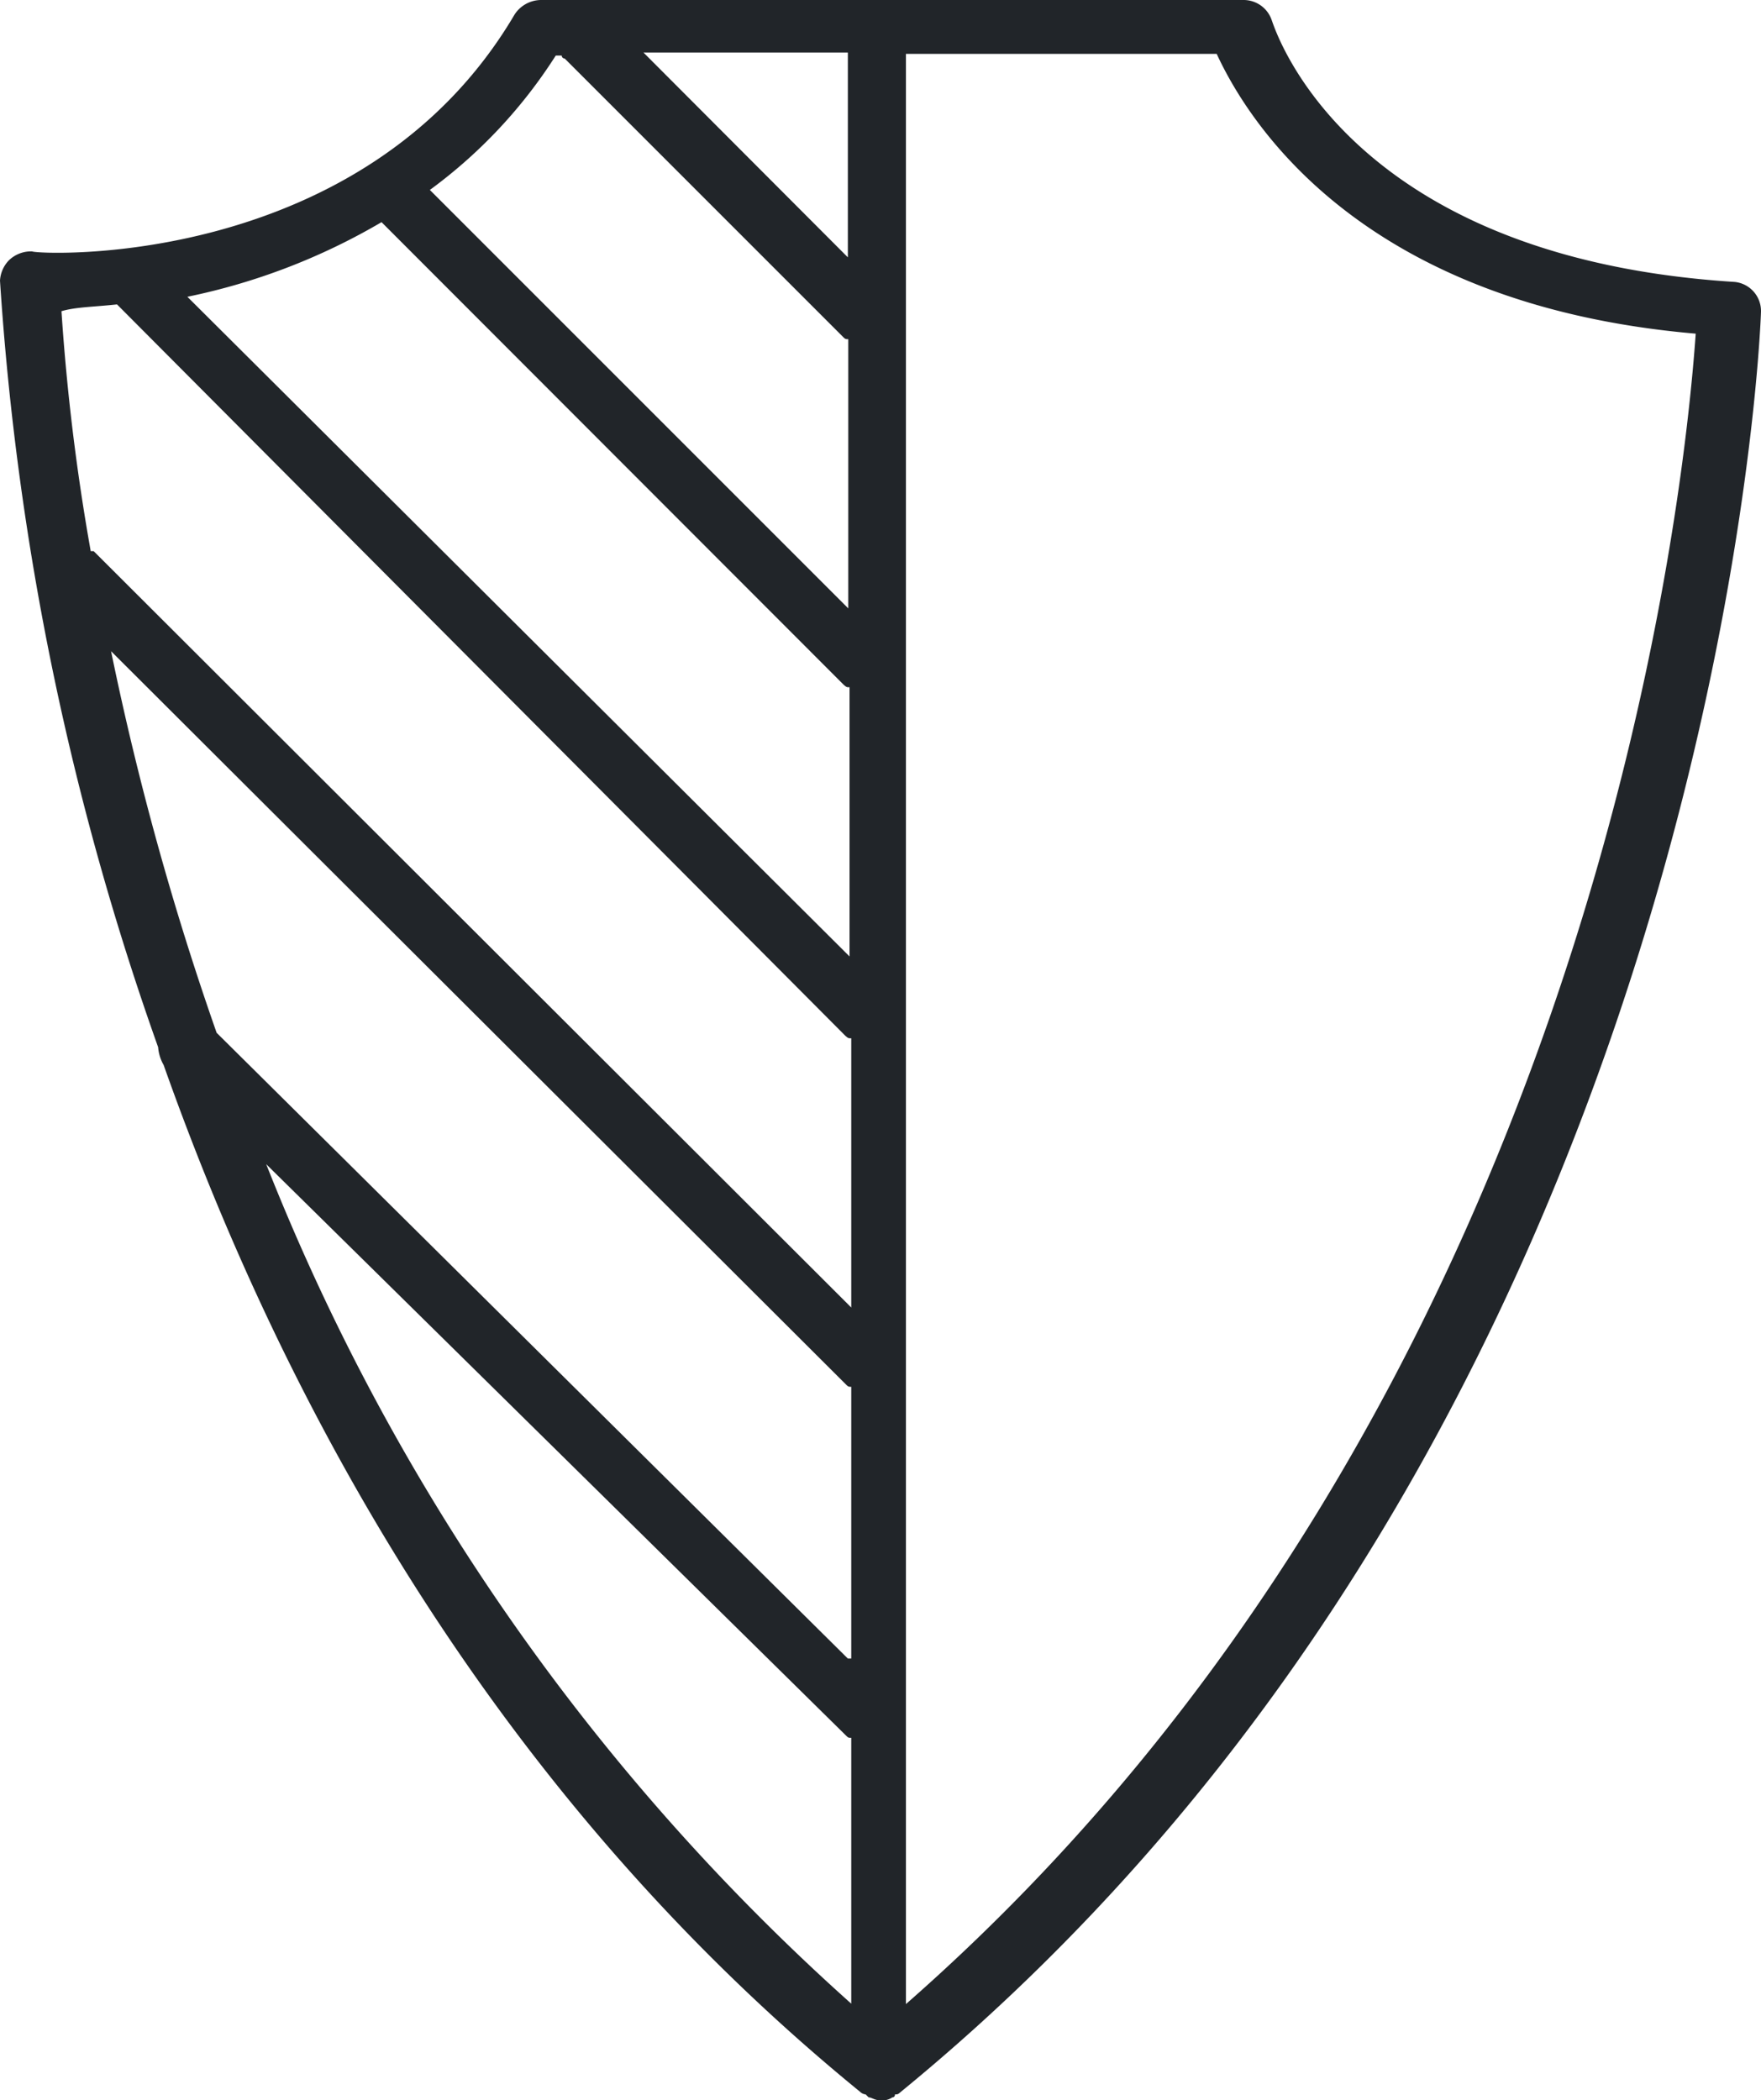 <svg xmlns="http://www.w3.org/2000/svg" viewBox="0 0 41.54 49.54"><title>benefit-Travel Insurance-nocircle-icon</title><g id="Layer_2" data-name="Layer 2"><g id="Benefits"><g id="Travel_Insurance" data-name="Travel Insurance"><path d="M3.86,25.12c2.83,8,7.8,17.18,16.43,24.22a.21.21,0,0,0,.13.06l.07.07c.07,0,.14.07.28.07a.42.42,0,0,0,.28-.07.06.06,0,0,0,.06-.07c.07,0,.07,0,.14-.06,19.39-15.87,20.29-41.82,20.29-42a.69.69,0,0,0-.62-.69C31.74,6.07,30.08.69,30,.48A.7.7,0,0,0,29.33,0H12.76a.75.75,0,0,0-.62.34C8.56,6.42.83,6,.76,5.93a.75.75,0,0,0-.55.21A.75.75,0,0,0,0,6.62,66.83,66.83,0,0,0,3.73,24.7,1,1,0,0,0,3.86,25.12ZM9,5.24l10.9,10.91c.07.06.07.06.14.06v6.35L4.42,7A15,15,0,0,0,9,5.24Zm11,.83L15.18,1.24H20Zm0,33.05L5.11,24.36a69.3,69.3,0,0,1-2.49-9L19.94,32.64c.07.07.07.07.14.07v6.41ZM6.28,27.46,19.94,40.92c.07.07.07.07.14.07v6.27A52.27,52.27,0,0,1,6.28,27.46ZM40,7.87c-.28,4-2.48,25.25-18.63,39.4v-46H28.7C29.39,2.76,32,7.18,40,7.87ZM13.11,1.31h.14a.07.07,0,0,0,.07.07l6.55,6.55c.07.07.07.07.14.07v6.35L10.14,4.48A11.75,11.75,0,0,0,13.11,1.31ZM2.76,7.18h0L19.94,24.43c.07.06.07.06.14.06v6.35L2.21,13,2.14,13a51.63,51.63,0,0,1-.69-5.66C1.79,7.24,2.21,7.24,2.76,7.18Z" style="fill:#212529"/></g></g></g></svg>